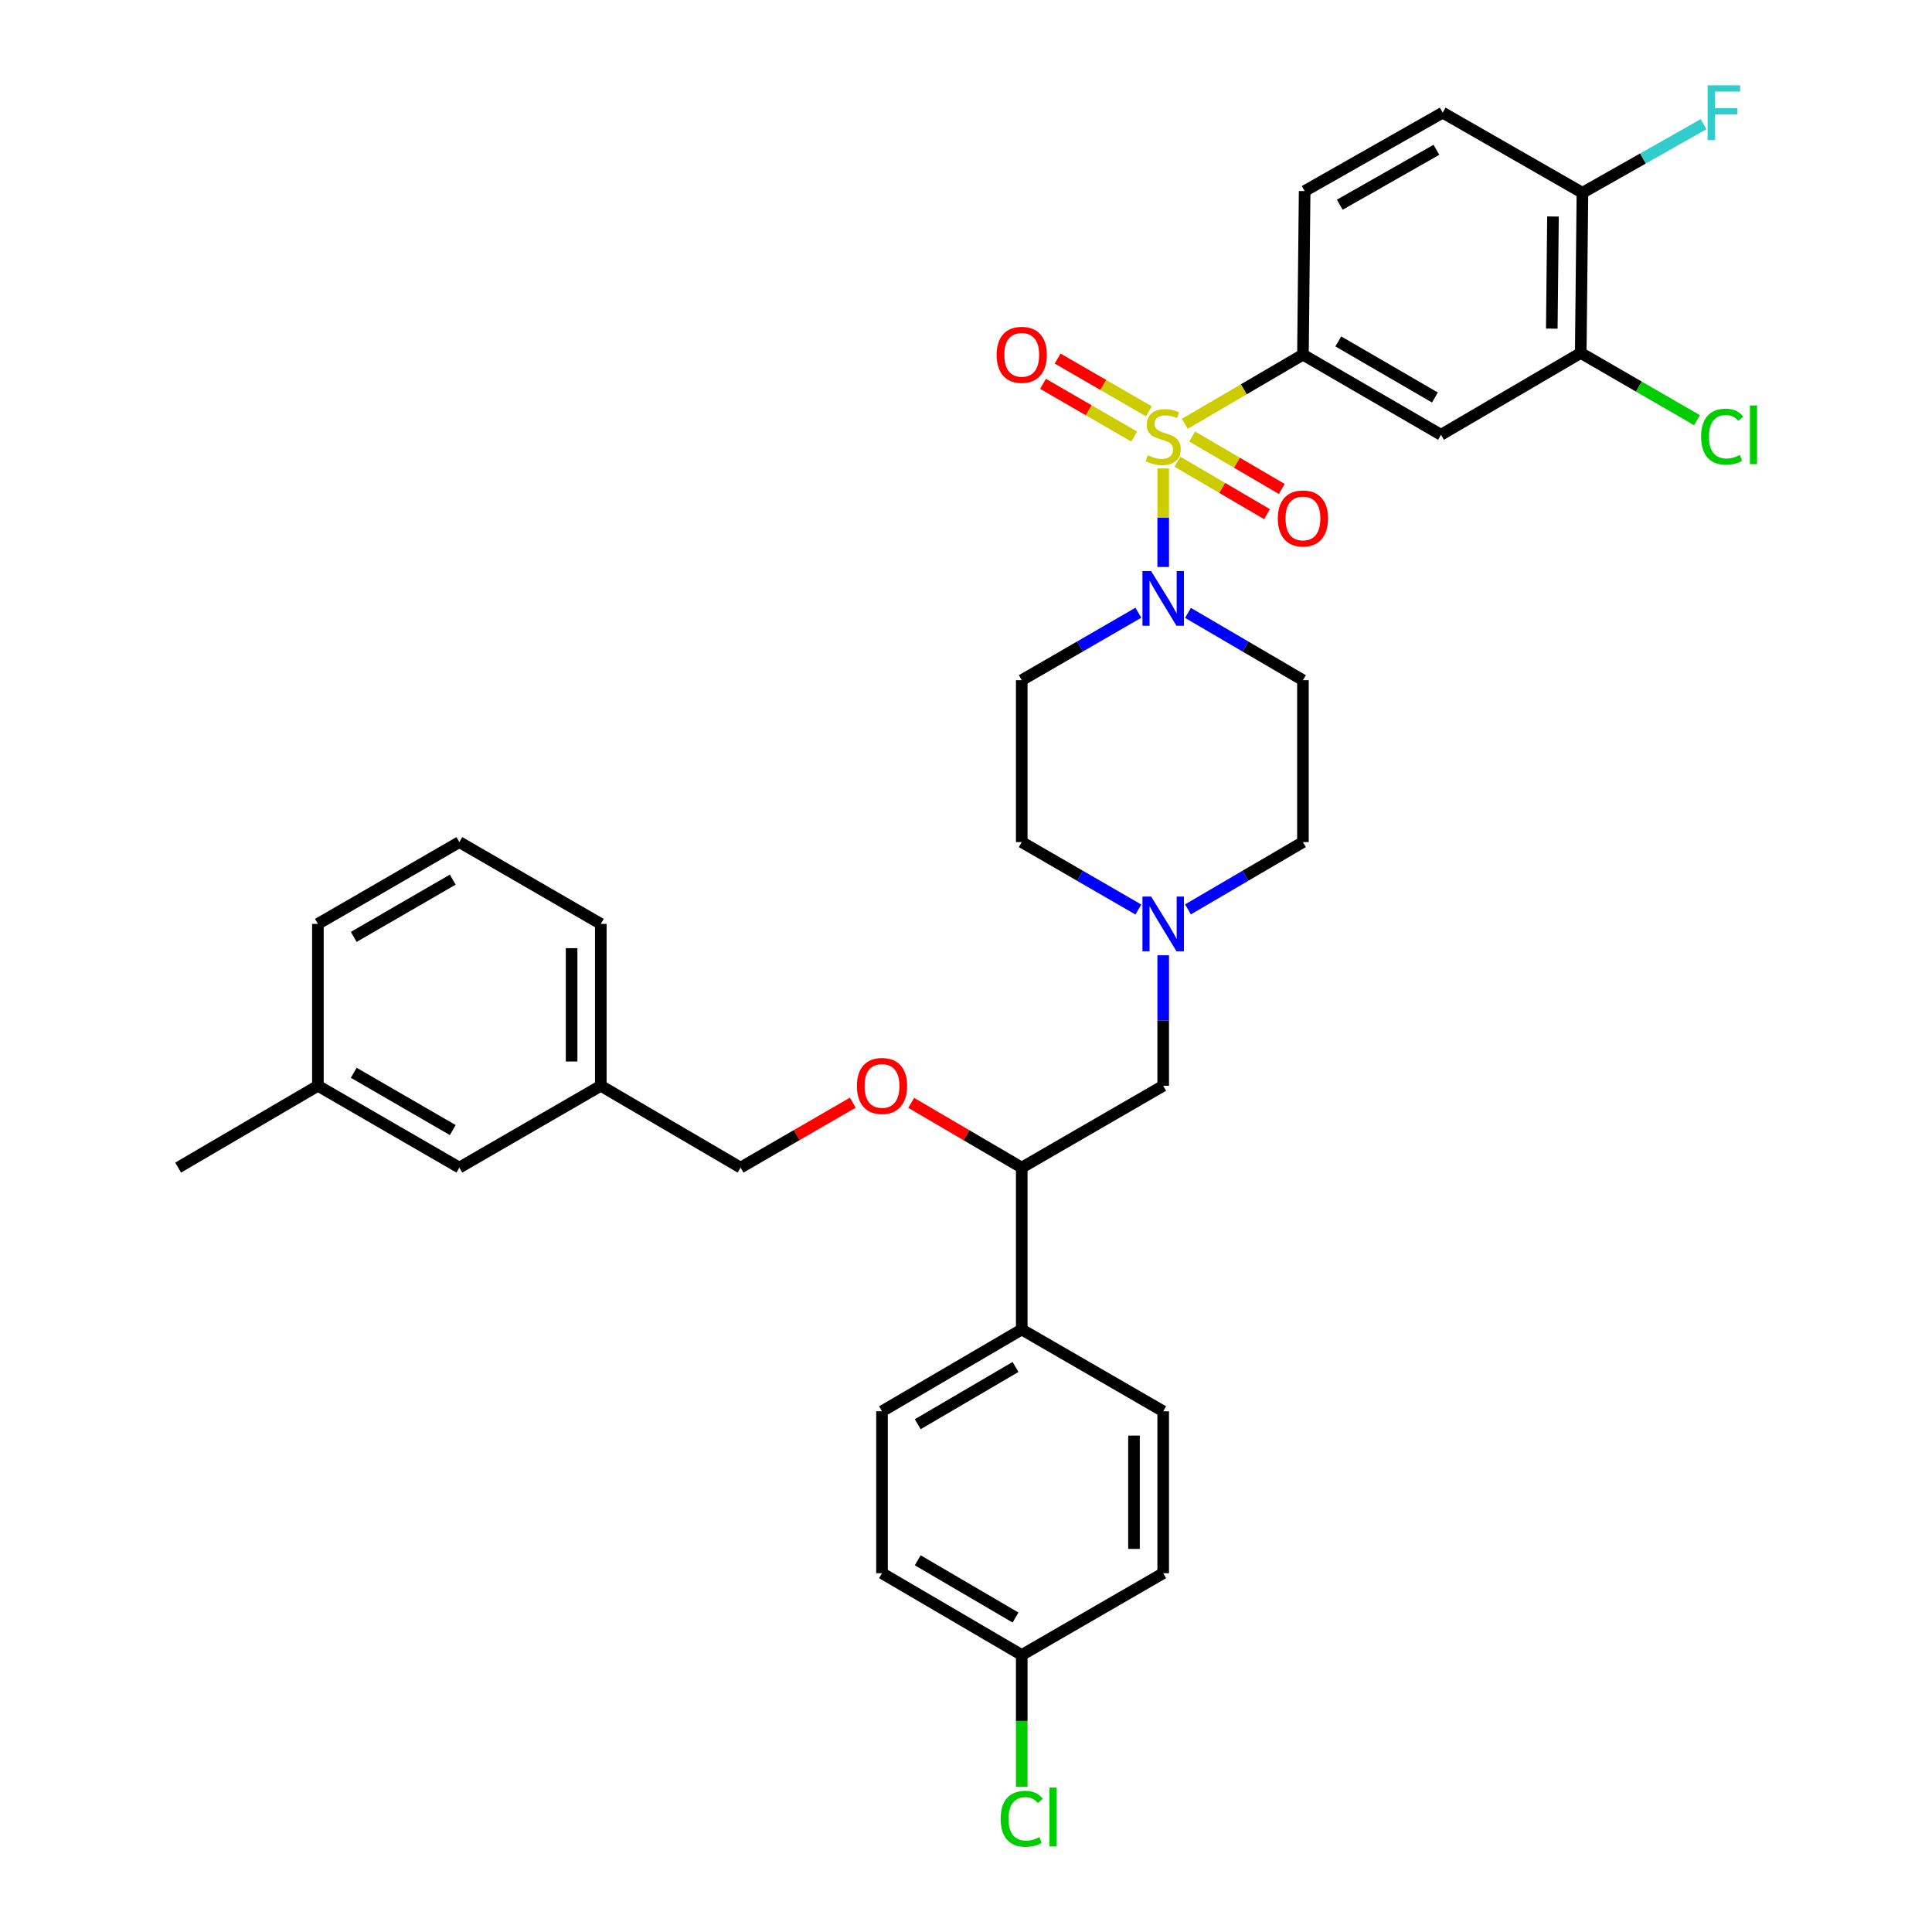<?xml version='1.0' encoding='iso-8859-1'?>
<svg version='1.1' baseProfile='full'
              xmlns='http://www.w3.org/2000/svg'
                      xmlns:rdkit='http://www.rdkit.org/xml'
                      xmlns:xlink='http://www.w3.org/1999/xlink'
                  xml:space='preserve'
width='1000px' height='1000px' viewBox='0 0 1000 1000'>
<!-- END OF HEADER -->
<rect style='opacity:1.0;fill:#FFFFFF;stroke:none' width='1000' height='1000' x='0' y='0'> </rect>
<path class='bond-0' d='M 528.851,352.06 L 528.851,435.865' style='fill:none;fill-rule:evenodd;stroke:#000000;stroke-width:6px;stroke-linecap:butt;stroke-linejoin:miter;stroke-opacity:1' />
<path class='bond-1' d='M 528.851,352.06 L 559.032,334.608' style='fill:none;fill-rule:evenodd;stroke:#000000;stroke-width:6px;stroke-linecap:butt;stroke-linejoin:miter;stroke-opacity:1' />
<path class='bond-1' d='M 559.032,334.608 L 589.213,317.155' style='fill:none;fill-rule:evenodd;stroke:#0000FF;stroke-width:6px;stroke-linecap:butt;stroke-linejoin:miter;stroke-opacity:1' />
<path class='bond-2' d='M 528.851,435.865 L 559.032,453.318' style='fill:none;fill-rule:evenodd;stroke:#000000;stroke-width:6px;stroke-linecap:butt;stroke-linejoin:miter;stroke-opacity:1' />
<path class='bond-2' d='M 559.032,453.318 L 589.213,470.77' style='fill:none;fill-rule:evenodd;stroke:#0000FF;stroke-width:6px;stroke-linecap:butt;stroke-linejoin:miter;stroke-opacity:1' />
<path class='bond-3' d='M 614.902,470.691 L 644.652,453.278' style='fill:none;fill-rule:evenodd;stroke:#0000FF;stroke-width:6px;stroke-linecap:butt;stroke-linejoin:miter;stroke-opacity:1' />
<path class='bond-3' d='M 644.652,453.278 L 674.401,435.865' style='fill:none;fill-rule:evenodd;stroke:#000000;stroke-width:6px;stroke-linecap:butt;stroke-linejoin:miter;stroke-opacity:1' />
<path class='bond-4' d='M 602.067,494.459 L 602.067,528.229' style='fill:none;fill-rule:evenodd;stroke:#0000FF;stroke-width:6px;stroke-linecap:butt;stroke-linejoin:miter;stroke-opacity:1' />
<path class='bond-4' d='M 602.067,528.229 L 602.067,562' style='fill:none;fill-rule:evenodd;stroke:#000000;stroke-width:6px;stroke-linecap:butt;stroke-linejoin:miter;stroke-opacity:1' />
<path class='bond-5' d='M 674.401,435.865 L 674.401,352.06' style='fill:none;fill-rule:evenodd;stroke:#000000;stroke-width:6px;stroke-linecap:butt;stroke-linejoin:miter;stroke-opacity:1' />
<path class='bond-6' d='M 674.401,352.06 L 644.652,334.647' style='fill:none;fill-rule:evenodd;stroke:#000000;stroke-width:6px;stroke-linecap:butt;stroke-linejoin:miter;stroke-opacity:1' />
<path class='bond-6' d='M 644.652,334.647 L 614.902,317.234' style='fill:none;fill-rule:evenodd;stroke:#0000FF;stroke-width:6px;stroke-linecap:butt;stroke-linejoin:miter;stroke-opacity:1' />
<path class='bond-7' d='M 602.067,293.466 L 602.067,267.976' style='fill:none;fill-rule:evenodd;stroke:#0000FF;stroke-width:6px;stroke-linecap:butt;stroke-linejoin:miter;stroke-opacity:1' />
<path class='bond-7' d='M 602.067,267.976 L 602.067,242.486' style='fill:none;fill-rule:evenodd;stroke:#CCCC00;stroke-width:6px;stroke-linecap:butt;stroke-linejoin:miter;stroke-opacity:1' />
<path class='bond-8' d='M 594.656,212.901 L 571.041,199.245' style='fill:none;fill-rule:evenodd;stroke:#CCCC00;stroke-width:6px;stroke-linecap:butt;stroke-linejoin:miter;stroke-opacity:1' />
<path class='bond-8' d='M 571.041,199.245 L 547.426,185.589' style='fill:none;fill-rule:evenodd;stroke:#FF0000;stroke-width:6px;stroke-linecap:butt;stroke-linejoin:miter;stroke-opacity:1' />
<path class='bond-8' d='M 587.089,225.986 L 563.474,212.33' style='fill:none;fill-rule:evenodd;stroke:#CCCC00;stroke-width:6px;stroke-linecap:butt;stroke-linejoin:miter;stroke-opacity:1' />
<path class='bond-8' d='M 563.474,212.33 L 539.859,198.674' style='fill:none;fill-rule:evenodd;stroke:#FF0000;stroke-width:6px;stroke-linecap:butt;stroke-linejoin:miter;stroke-opacity:1' />
<path class='bond-9' d='M 609.424,238.982 L 632.618,252.56' style='fill:none;fill-rule:evenodd;stroke:#CCCC00;stroke-width:6px;stroke-linecap:butt;stroke-linejoin:miter;stroke-opacity:1' />
<path class='bond-9' d='M 632.618,252.56 L 655.811,266.138' style='fill:none;fill-rule:evenodd;stroke:#FF0000;stroke-width:6px;stroke-linecap:butt;stroke-linejoin:miter;stroke-opacity:1' />
<path class='bond-9' d='M 617.061,225.937 L 640.254,239.516' style='fill:none;fill-rule:evenodd;stroke:#CCCC00;stroke-width:6px;stroke-linecap:butt;stroke-linejoin:miter;stroke-opacity:1' />
<path class='bond-9' d='M 640.254,239.516 L 663.448,253.094' style='fill:none;fill-rule:evenodd;stroke:#FF0000;stroke-width:6px;stroke-linecap:butt;stroke-linejoin:miter;stroke-opacity:1' />
<path class='bond-10' d='M 613.242,219.376 L 643.822,201.477' style='fill:none;fill-rule:evenodd;stroke:#CCCC00;stroke-width:6px;stroke-linecap:butt;stroke-linejoin:miter;stroke-opacity:1' />
<path class='bond-10' d='M 643.822,201.477 L 674.401,183.578' style='fill:none;fill-rule:evenodd;stroke:#000000;stroke-width:6px;stroke-linecap:butt;stroke-linejoin:miter;stroke-opacity:1' />
<path class='bond-11' d='M 602.067,562 L 528.851,604.347' style='fill:none;fill-rule:evenodd;stroke:#000000;stroke-width:6px;stroke-linecap:butt;stroke-linejoin:miter;stroke-opacity:1' />
<path class='bond-12' d='M 528.851,604.347 L 528.851,688.143' style='fill:none;fill-rule:evenodd;stroke:#000000;stroke-width:6px;stroke-linecap:butt;stroke-linejoin:miter;stroke-opacity:1' />
<path class='bond-13' d='M 528.851,604.347 L 500.236,587.593' style='fill:none;fill-rule:evenodd;stroke:#000000;stroke-width:6px;stroke-linecap:butt;stroke-linejoin:miter;stroke-opacity:1' />
<path class='bond-13' d='M 500.236,587.593 L 471.621,570.838' style='fill:none;fill-rule:evenodd;stroke:#FF0000;stroke-width:6px;stroke-linecap:butt;stroke-linejoin:miter;stroke-opacity:1' />
<path class='bond-14' d='M 528.851,688.143 L 456.526,730.482' style='fill:none;fill-rule:evenodd;stroke:#000000;stroke-width:6px;stroke-linecap:butt;stroke-linejoin:miter;stroke-opacity:1' />
<path class='bond-14' d='M 525.639,707.539 L 475.011,737.176' style='fill:none;fill-rule:evenodd;stroke:#000000;stroke-width:6px;stroke-linecap:butt;stroke-linejoin:miter;stroke-opacity:1' />
<path class='bond-15' d='M 528.851,688.143 L 602.067,730.482' style='fill:none;fill-rule:evenodd;stroke:#000000;stroke-width:6px;stroke-linecap:butt;stroke-linejoin:miter;stroke-opacity:1' />
<path class='bond-16' d='M 441.411,570.742 L 412.361,587.545' style='fill:none;fill-rule:evenodd;stroke:#FF0000;stroke-width:6px;stroke-linecap:butt;stroke-linejoin:miter;stroke-opacity:1' />
<path class='bond-16' d='M 412.361,587.545 L 383.31,604.347' style='fill:none;fill-rule:evenodd;stroke:#000000;stroke-width:6px;stroke-linecap:butt;stroke-linejoin:miter;stroke-opacity:1' />
<path class='bond-17' d='M 456.526,730.482 L 456.526,814.287' style='fill:none;fill-rule:evenodd;stroke:#000000;stroke-width:6px;stroke-linecap:butt;stroke-linejoin:miter;stroke-opacity:1' />
<path class='bond-18' d='M 456.526,814.287 L 528.851,856.626' style='fill:none;fill-rule:evenodd;stroke:#000000;stroke-width:6px;stroke-linecap:butt;stroke-linejoin:miter;stroke-opacity:1' />
<path class='bond-18' d='M 475.011,807.593 L 525.639,837.231' style='fill:none;fill-rule:evenodd;stroke:#000000;stroke-width:6px;stroke-linecap:butt;stroke-linejoin:miter;stroke-opacity:1' />
<path class='bond-19' d='M 528.851,856.626 L 602.067,814.287' style='fill:none;fill-rule:evenodd;stroke:#000000;stroke-width:6px;stroke-linecap:butt;stroke-linejoin:miter;stroke-opacity:1' />
<path class='bond-20' d='M 528.851,856.626 L 528.851,890.75' style='fill:none;fill-rule:evenodd;stroke:#000000;stroke-width:6px;stroke-linecap:butt;stroke-linejoin:miter;stroke-opacity:1' />
<path class='bond-20' d='M 528.851,890.75 L 528.851,924.875' style='fill:none;fill-rule:evenodd;stroke:#00CC00;stroke-width:6px;stroke-linecap:butt;stroke-linejoin:miter;stroke-opacity:1' />
<path class='bond-21' d='M 602.067,814.287 L 602.067,730.482' style='fill:none;fill-rule:evenodd;stroke:#000000;stroke-width:6px;stroke-linecap:butt;stroke-linejoin:miter;stroke-opacity:1' />
<path class='bond-21' d='M 586.952,801.716 L 586.952,743.053' style='fill:none;fill-rule:evenodd;stroke:#000000;stroke-width:6px;stroke-linecap:butt;stroke-linejoin:miter;stroke-opacity:1' />
<path class='bond-22' d='M 383.31,604.347 L 310.976,562' style='fill:none;fill-rule:evenodd;stroke:#000000;stroke-width:6px;stroke-linecap:butt;stroke-linejoin:miter;stroke-opacity:1' />
<path class='bond-23' d='M 310.976,562 L 310.976,478.204' style='fill:none;fill-rule:evenodd;stroke:#000000;stroke-width:6px;stroke-linecap:butt;stroke-linejoin:miter;stroke-opacity:1' />
<path class='bond-23' d='M 295.861,549.431 L 295.861,490.773' style='fill:none;fill-rule:evenodd;stroke:#000000;stroke-width:6px;stroke-linecap:butt;stroke-linejoin:miter;stroke-opacity:1' />
<path class='bond-24' d='M 310.976,562 L 237.761,604.347' style='fill:none;fill-rule:evenodd;stroke:#000000;stroke-width:6px;stroke-linecap:butt;stroke-linejoin:miter;stroke-opacity:1' />
<path class='bond-25' d='M 310.976,478.204 L 237.761,435.865' style='fill:none;fill-rule:evenodd;stroke:#000000;stroke-width:6px;stroke-linecap:butt;stroke-linejoin:miter;stroke-opacity:1' />
<path class='bond-26' d='M 237.761,435.865 L 164.545,478.204' style='fill:none;fill-rule:evenodd;stroke:#000000;stroke-width:6px;stroke-linecap:butt;stroke-linejoin:miter;stroke-opacity:1' />
<path class='bond-26' d='M 234.345,455.3 L 183.094,484.938' style='fill:none;fill-rule:evenodd;stroke:#000000;stroke-width:6px;stroke-linecap:butt;stroke-linejoin:miter;stroke-opacity:1' />
<path class='bond-27' d='M 164.545,478.204 L 164.545,562' style='fill:none;fill-rule:evenodd;stroke:#000000;stroke-width:6px;stroke-linecap:butt;stroke-linejoin:miter;stroke-opacity:1' />
<path class='bond-28' d='M 164.545,562 L 237.761,604.347' style='fill:none;fill-rule:evenodd;stroke:#000000;stroke-width:6px;stroke-linecap:butt;stroke-linejoin:miter;stroke-opacity:1' />
<path class='bond-28' d='M 183.095,555.268 L 234.346,584.911' style='fill:none;fill-rule:evenodd;stroke:#000000;stroke-width:6px;stroke-linecap:butt;stroke-linejoin:miter;stroke-opacity:1' />
<path class='bond-29' d='M 164.545,562 L 92.211,604.347' style='fill:none;fill-rule:evenodd;stroke:#000000;stroke-width:6px;stroke-linecap:butt;stroke-linejoin:miter;stroke-opacity:1' />
<path class='bond-30' d='M 674.401,183.578 L 745.853,225.035' style='fill:none;fill-rule:evenodd;stroke:#000000;stroke-width:6px;stroke-linecap:butt;stroke-linejoin:miter;stroke-opacity:1' />
<path class='bond-30' d='M 692.704,176.723 L 742.721,205.743' style='fill:none;fill-rule:evenodd;stroke:#000000;stroke-width:6px;stroke-linecap:butt;stroke-linejoin:miter;stroke-opacity:1' />
<path class='bond-31' d='M 674.401,183.578 L 675.283,98.9' style='fill:none;fill-rule:evenodd;stroke:#000000;stroke-width:6px;stroke-linecap:butt;stroke-linejoin:miter;stroke-opacity:1' />
<path class='bond-32' d='M 745.853,225.035 L 818.187,182.696' style='fill:none;fill-rule:evenodd;stroke:#000000;stroke-width:6px;stroke-linecap:butt;stroke-linejoin:miter;stroke-opacity:1' />
<path class='bond-33' d='M 675.283,98.9 L 746.735,58.316' style='fill:none;fill-rule:evenodd;stroke:#000000;stroke-width:6px;stroke-linecap:butt;stroke-linejoin:miter;stroke-opacity:1' />
<path class='bond-33' d='M 693.466,105.956 L 743.482,77.547' style='fill:none;fill-rule:evenodd;stroke:#000000;stroke-width:6px;stroke-linecap:butt;stroke-linejoin:miter;stroke-opacity:1' />
<path class='bond-34' d='M 818.187,182.696 L 819.069,99.782' style='fill:none;fill-rule:evenodd;stroke:#000000;stroke-width:6px;stroke-linecap:butt;stroke-linejoin:miter;stroke-opacity:1' />
<path class='bond-34' d='M 803.205,170.098 L 803.822,112.058' style='fill:none;fill-rule:evenodd;stroke:#000000;stroke-width:6px;stroke-linecap:butt;stroke-linejoin:miter;stroke-opacity:1' />
<path class='bond-35' d='M 818.187,182.696 L 848.278,200.097' style='fill:none;fill-rule:evenodd;stroke:#000000;stroke-width:6px;stroke-linecap:butt;stroke-linejoin:miter;stroke-opacity:1' />
<path class='bond-35' d='M 848.278,200.097 L 878.368,217.498' style='fill:none;fill-rule:evenodd;stroke:#00CC00;stroke-width:6px;stroke-linecap:butt;stroke-linejoin:miter;stroke-opacity:1' />
<path class='bond-36' d='M 746.735,58.316 L 819.069,99.782' style='fill:none;fill-rule:evenodd;stroke:#000000;stroke-width:6px;stroke-linecap:butt;stroke-linejoin:miter;stroke-opacity:1' />
<path class='bond-37' d='M 819.069,99.782 L 850.415,82.029' style='fill:none;fill-rule:evenodd;stroke:#000000;stroke-width:6px;stroke-linecap:butt;stroke-linejoin:miter;stroke-opacity:1' />
<path class='bond-37' d='M 850.415,82.029 L 881.761,64.276' style='fill:none;fill-rule:evenodd;stroke:#33CCCC;stroke-width:6px;stroke-linecap:butt;stroke-linejoin:miter;stroke-opacity:1' />
<path  class='atom-2' d='M 595.807 464.044
L 605.087 479.044
Q 606.007 480.524, 607.487 483.204
Q 608.967 485.884, 609.047 486.044
L 609.047 464.044
L 612.807 464.044
L 612.807 492.364
L 608.927 492.364
L 598.967 475.964
Q 597.807 474.044, 596.567 471.844
Q 595.367 469.644, 595.007 468.964
L 595.007 492.364
L 591.327 492.364
L 591.327 464.044
L 595.807 464.044
' fill='#0000FF'/>
<path  class='atom-5' d='M 595.807 295.561
L 605.087 310.561
Q 606.007 312.041, 607.487 314.721
Q 608.967 317.401, 609.047 317.561
L 609.047 295.561
L 612.807 295.561
L 612.807 323.881
L 608.927 323.881
L 598.967 307.481
Q 597.807 305.561, 596.567 303.361
Q 595.367 301.161, 595.007 300.481
L 595.007 323.881
L 591.327 323.881
L 591.327 295.561
L 595.807 295.561
' fill='#0000FF'/>
<path  class='atom-6' d='M 594.067 235.637
Q 594.387 235.757, 595.707 236.317
Q 597.027 236.877, 598.467 237.237
Q 599.947 237.557, 601.387 237.557
Q 604.067 237.557, 605.627 236.277
Q 607.187 234.957, 607.187 232.677
Q 607.187 231.117, 606.387 230.157
Q 605.627 229.197, 604.427 228.677
Q 603.227 228.157, 601.227 227.557
Q 598.707 226.797, 597.187 226.077
Q 595.707 225.357, 594.627 223.837
Q 593.587 222.317, 593.587 219.757
Q 593.587 216.197, 595.987 213.997
Q 598.427 211.797, 603.227 211.797
Q 606.507 211.797, 610.227 213.357
L 609.307 216.437
Q 605.907 215.037, 603.347 215.037
Q 600.587 215.037, 599.067 216.197
Q 597.547 217.317, 597.587 219.277
Q 597.587 220.797, 598.347 221.717
Q 599.147 222.637, 600.267 223.157
Q 601.427 223.677, 603.347 224.277
Q 605.907 225.077, 607.427 225.877
Q 608.947 226.677, 610.027 228.317
Q 611.147 229.917, 611.147 232.677
Q 611.147 236.597, 608.507 238.717
Q 605.907 240.797, 601.547 240.797
Q 599.027 240.797, 597.107 240.237
Q 595.227 239.717, 592.987 238.797
L 594.067 235.637
' fill='#CCCC00'/>
<path  class='atom-7' d='M 515.851 183.658
Q 515.851 176.858, 519.211 173.058
Q 522.571 169.258, 528.851 169.258
Q 535.131 169.258, 538.491 173.058
Q 541.851 176.858, 541.851 183.658
Q 541.851 190.538, 538.451 194.458
Q 535.051 198.338, 528.851 198.338
Q 522.611 198.338, 519.211 194.458
Q 515.851 190.578, 515.851 183.658
M 528.851 195.138
Q 533.171 195.138, 535.491 192.258
Q 537.851 189.338, 537.851 183.658
Q 537.851 178.098, 535.491 175.298
Q 533.171 172.458, 528.851 172.458
Q 524.531 172.458, 522.171 175.258
Q 519.851 178.058, 519.851 183.658
Q 519.851 189.378, 522.171 192.258
Q 524.531 195.138, 528.851 195.138
' fill='#FF0000'/>
<path  class='atom-8' d='M 661.401 268.344
Q 661.401 261.544, 664.761 257.744
Q 668.121 253.944, 674.401 253.944
Q 680.681 253.944, 684.041 257.744
Q 687.401 261.544, 687.401 268.344
Q 687.401 275.224, 684.001 279.144
Q 680.601 283.024, 674.401 283.024
Q 668.161 283.024, 664.761 279.144
Q 661.401 275.264, 661.401 268.344
M 674.401 279.824
Q 678.721 279.824, 681.041 276.944
Q 683.401 274.024, 683.401 268.344
Q 683.401 262.784, 681.041 259.984
Q 678.721 257.144, 674.401 257.144
Q 670.081 257.144, 667.721 259.944
Q 665.401 262.744, 665.401 268.344
Q 665.401 274.064, 667.721 276.944
Q 670.081 279.824, 674.401 279.824
' fill='#FF0000'/>
<path  class='atom-12' d='M 443.526 562.08
Q 443.526 555.28, 446.886 551.48
Q 450.246 547.68, 456.526 547.68
Q 462.806 547.68, 466.166 551.48
Q 469.526 555.28, 469.526 562.08
Q 469.526 568.96, 466.126 572.88
Q 462.726 576.76, 456.526 576.76
Q 450.286 576.76, 446.886 572.88
Q 443.526 569, 443.526 562.08
M 456.526 573.56
Q 460.846 573.56, 463.166 570.68
Q 465.526 567.76, 465.526 562.08
Q 465.526 556.52, 463.166 553.72
Q 460.846 550.88, 456.526 550.88
Q 452.206 550.88, 449.846 553.68
Q 447.526 556.48, 447.526 562.08
Q 447.526 567.8, 449.846 570.68
Q 452.206 573.56, 456.526 573.56
' fill='#FF0000'/>
<path  class='atom-26' d='M 517.931 941.41
Q 517.931 934.37, 521.211 930.69
Q 524.531 926.97, 530.811 926.97
Q 536.651 926.97, 539.771 931.09
L 537.131 933.25
Q 534.851 930.25, 530.811 930.25
Q 526.531 930.25, 524.251 933.13
Q 522.011 935.97, 522.011 941.41
Q 522.011 947.01, 524.331 949.89
Q 526.691 952.77, 531.251 952.77
Q 534.371 952.77, 538.011 950.89
L 539.131 953.89
Q 537.651 954.85, 535.411 955.41
Q 533.171 955.97, 530.691 955.97
Q 524.531 955.97, 521.211 952.21
Q 517.931 948.45, 517.931 941.41
' fill='#00CC00'/>
<path  class='atom-26' d='M 543.211 925.25
L 546.891 925.25
L 546.891 955.61
L 543.211 955.61
L 543.211 925.25
' fill='#00CC00'/>
<path  class='atom-33' d='M 880.483 226.015
Q 880.483 218.975, 883.763 215.295
Q 887.083 211.575, 893.363 211.575
Q 899.203 211.575, 902.323 215.695
L 899.683 217.855
Q 897.403 214.855, 893.363 214.855
Q 889.083 214.855, 886.803 217.735
Q 884.563 220.575, 884.563 226.015
Q 884.563 231.615, 886.883 234.495
Q 889.243 237.375, 893.803 237.375
Q 896.923 237.375, 900.563 235.495
L 901.683 238.495
Q 900.203 239.455, 897.963 240.015
Q 895.723 240.575, 893.243 240.575
Q 887.083 240.575, 883.763 236.815
Q 880.483 233.055, 880.483 226.015
' fill='#00CC00'/>
<path  class='atom-33' d='M 905.763 209.855
L 909.443 209.855
L 909.443 240.215
L 905.763 240.215
L 905.763 209.855
' fill='#00CC00'/>
<path  class='atom-34' d='M 883.864 44.156
L 900.704 44.156
L 900.704 47.396
L 887.664 47.396
L 887.664 55.996
L 899.264 55.996
L 899.264 59.276
L 887.664 59.276
L 887.664 72.476
L 883.864 72.476
L 883.864 44.156
' fill='#33CCCC'/>
</svg>
